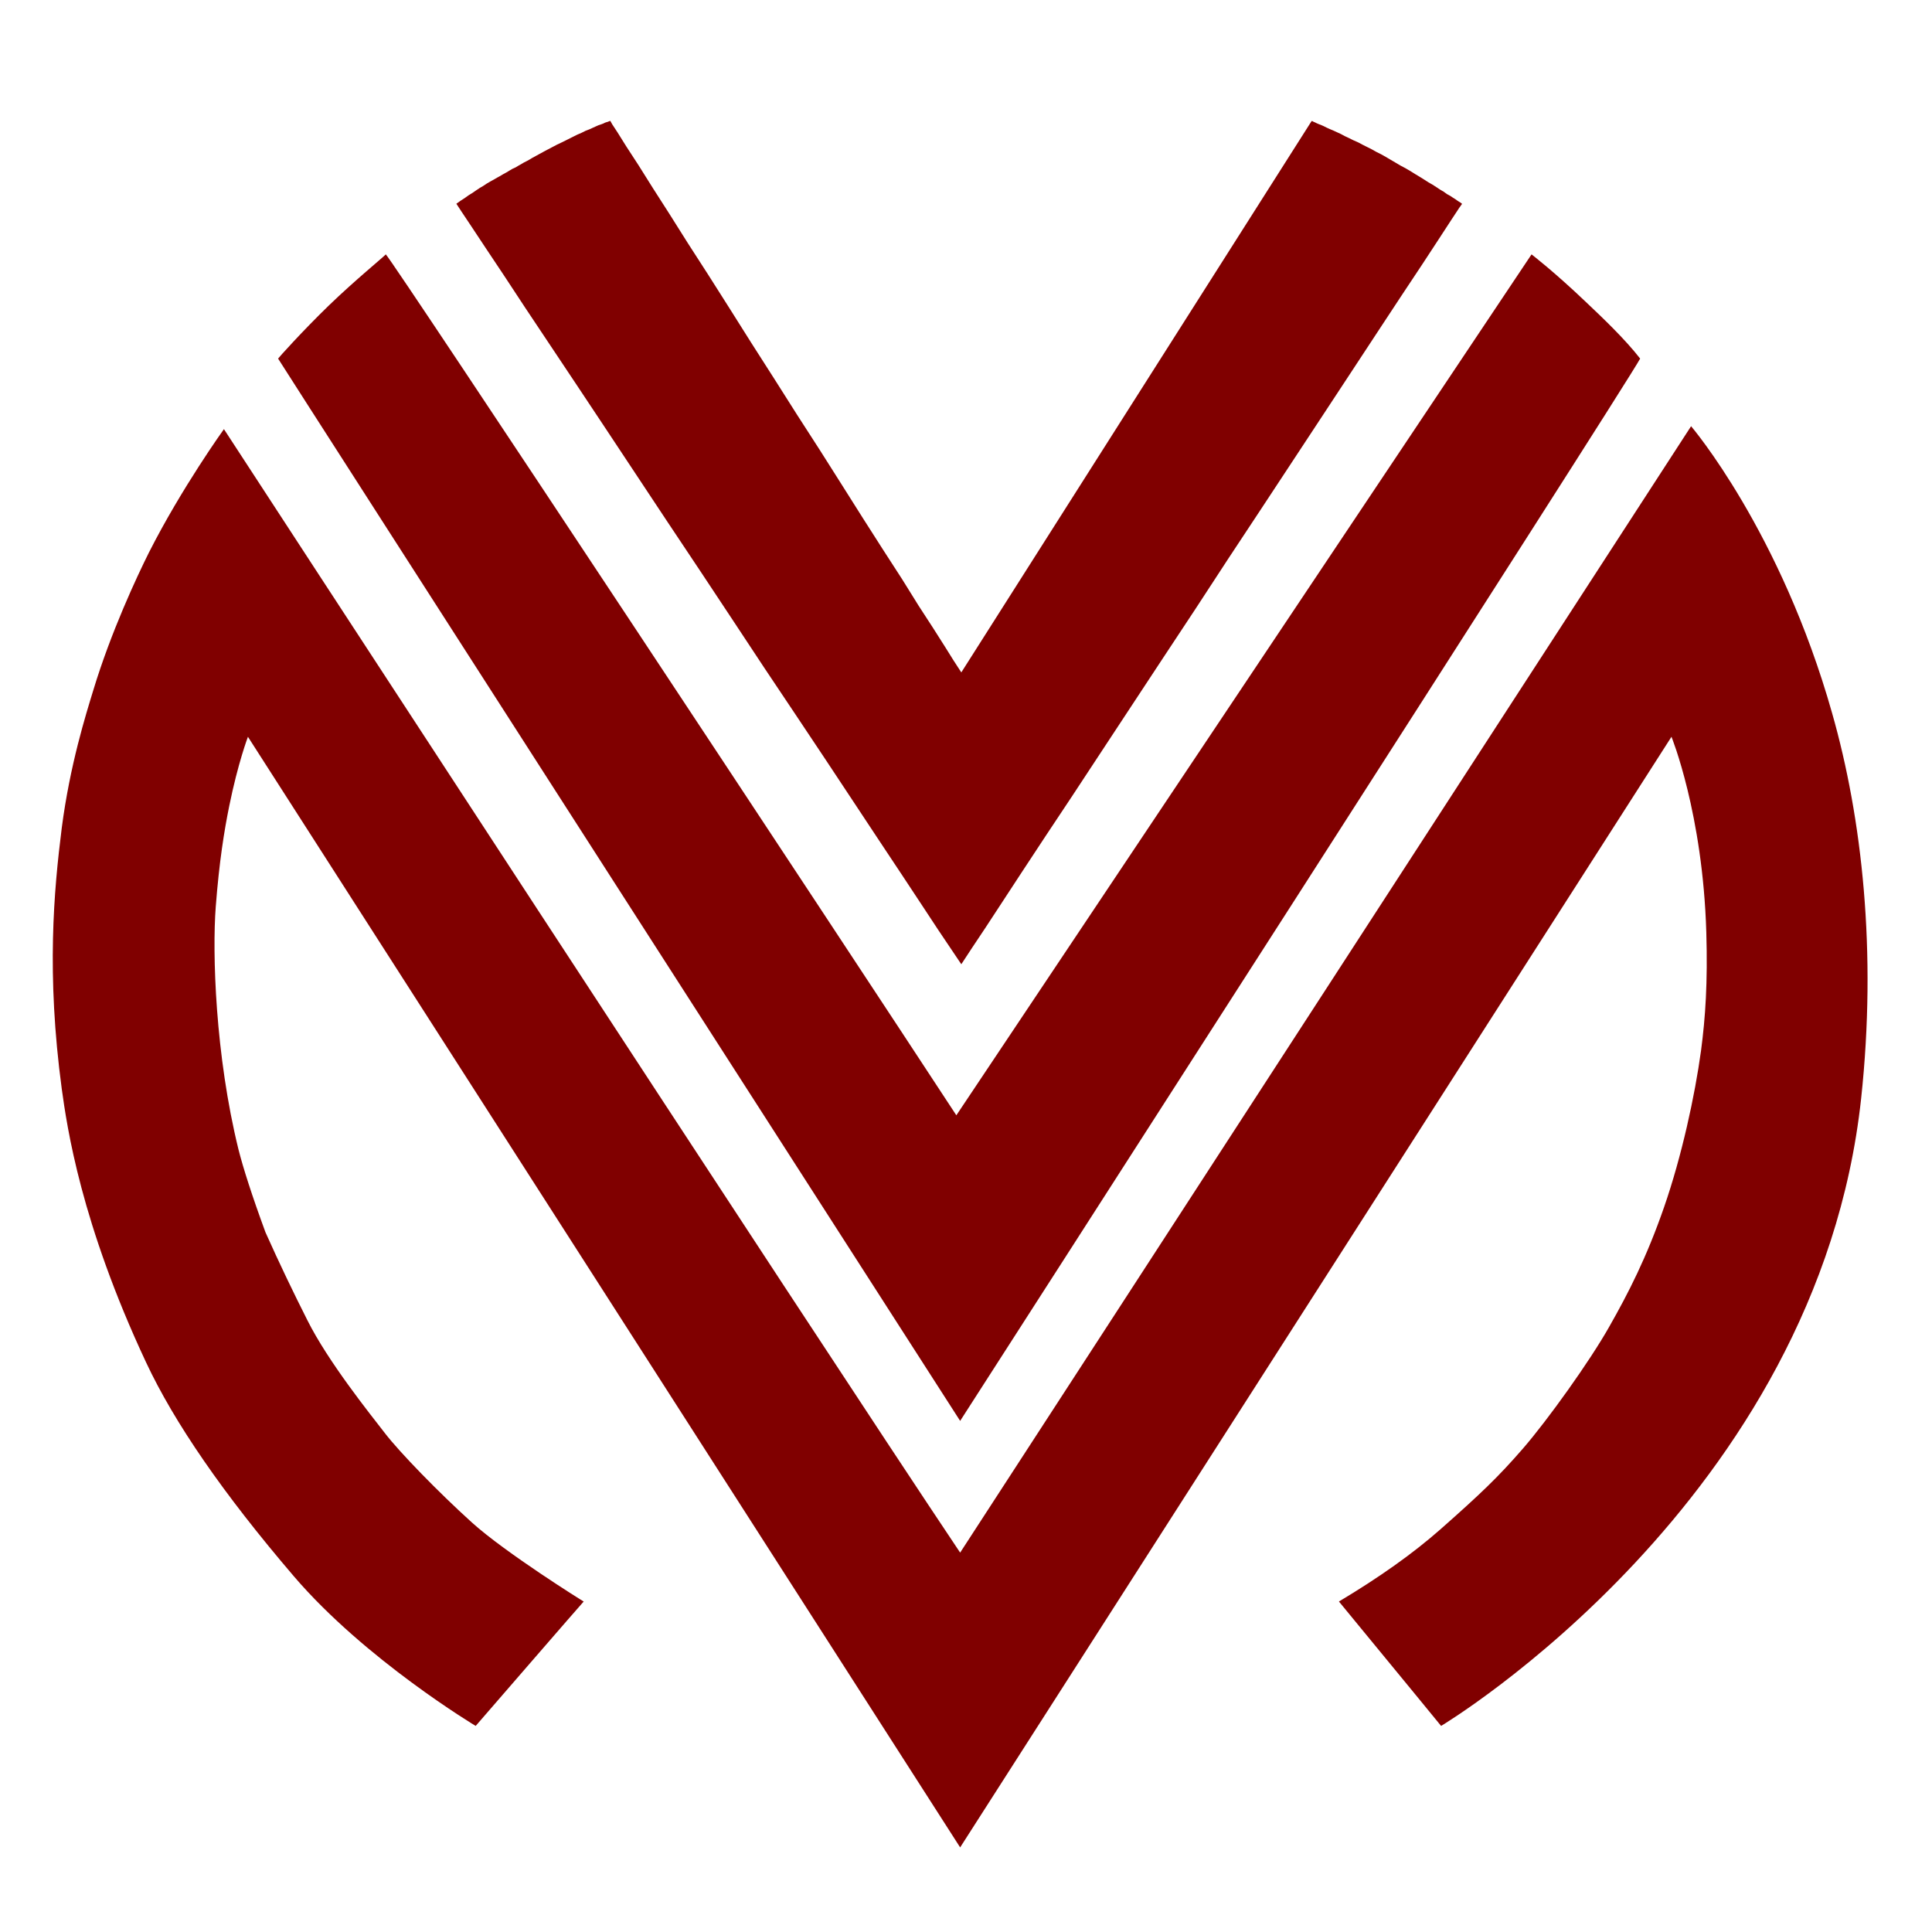 <?xml version="1.0" encoding="UTF-8" standalone="no"?>
<!DOCTYPE svg PUBLIC "-//W3C//DTD SVG 1.1//EN" "http://www.w3.org/Graphics/SVG/1.1/DTD/svg11.dtd">
<svg version="1.1" xmlns="http://www.w3.org/2000/svg" xmlns:xlink="http://www.w3.org/1999/xlink" preserveAspectRatio="xMidYMid meet" viewBox="0 0 66 66" width="66" height="66"><defs><path d="M52.32 8.69C52.32 8.69 53.09 9.28 54.17 10.31C54.74 10.85 55.51 11.58 56.03 12.25C55.57 13.13 32.8 48.54 32.8 48.54C32.8 48.54 9.5 12.27 9.5 12.25C9.49 12.25 10.32 11.32 11.24 10.43C12.12 9.58 13.1 8.78 13.18 8.69C13.46 8.97 28.84 32.25 32.67 38.1C36.6 32.22 48.39 14.57 52.32 8.69Z" id="e61ESTcxSl"></path><path d="M57.77 14.56C57.77 14.56 60.83 18.14 62.59 24.37C63.61 27.95 64.12 32.5 63.58 37.52C62.1 51.27 49.23 58.96 49.23 58.96C49.23 58.96 48.07 57.54 45.74 54.71C47.13 53.88 48.28 53.06 49.2 52.25C50.57 51.04 51.18 50.46 52.03 49.48C52.87 48.51 54.31 46.5 54.97 45.33C55.63 44.17 56.25 42.96 56.85 41.23C57.45 39.5 57.9 37.43 58.11 35.89C58.26 34.75 58.34 33.58 58.29 31.85C58.17 27.79 57.1 25.17 57.1 25.17C57.1 25.17 32.8 63.11 32.8 63.11C32.8 63.11 8.47 25.17 8.47 25.17C8.47 25.17 8.13 26.06 7.83 27.54C7.66 28.38 7.49 29.42 7.37 30.98C7.25 32.54 7.35 36.04 8.15 39.28C8.31 39.91 8.61 40.85 9.07 42.1C9.54 43.15 10.02 44.15 10.5 45.1C11.21 46.52 12.64 48.3 13.15 48.96C13.65 49.61 14.97 50.97 16.12 52.01C17.27 53.05 19.93 54.71 19.94 54.71C19.94 54.7 16.25 58.96 16.25 58.96C16.25 58.96 12.48 56.7 10.04 53.85C7.61 51.01 5.95 48.59 4.99 46.54C2.76 41.78 2.29 38.5 2.11 37.2C1.58 33.26 1.84 30.43 2.11 28.28C2.39 26.13 2.93 24.42 3.19 23.57C3.79 21.59 4.68 19.69 5.09 18.87C6.21 16.66 7.65 14.66 7.65 14.66C7.65 14.66 27.83 45.62 32.8 53.04C37.8 45.35 52.78 22.26 57.77 14.56Z" id="k1uX3gJsYe"></path><path d="M44.84 4.14L44.87 4.16L44.92 4.18L44.98 4.21L45.05 4.24L45.13 4.27L45.22 4.31L45.32 4.36L45.43 4.41L45.55 4.46L45.68 4.52L45.81 4.58L45.94 4.65L46.09 4.72L46.23 4.79L46.39 4.86L46.54 4.94L46.7 5.02L46.86 5.1L47.02 5.19L47.18 5.27L47.34 5.36L47.51 5.46L47.68 5.56L47.85 5.66L48.02 5.75L48.19 5.85L48.35 5.95L48.5 6.04L48.66 6.14L48.8 6.23L48.94 6.31L49.08 6.4L49.2 6.48L49.32 6.55L49.43 6.63L49.54 6.69L49.63 6.75L49.71 6.8L49.78 6.85L49.84 6.89L49.89 6.92L49.92 6.94L49.94 6.96L49.95 6.96L49.85 7.1L49.58 7.51L49.15 8.17L48.58 9.04L47.87 10.11L47.06 11.34L46.16 12.71L45.18 14.2L44.14 15.78L43.06 17.42L41.95 19.1L40.84 20.8L39.73 22.48L38.65 24.12L37.61 25.7L36.63 27.19L35.72 28.56L34.91 29.79L34.21 30.86L33.64 31.73L33.2 32.39L32.84 32.94L32.06 31.78L31.5 30.93L30.82 29.9L30.03 28.71L29.15 27.38L28.19 25.93L27.17 24.4L26.1 22.8L25.01 21.15L23.91 19.49L22.81 17.84L21.73 16.21L20.69 14.64L19.7 13.15L18.78 11.77L17.94 10.51L17.21 9.4L16.59 8.47L16.1 7.73L15.76 7.22L15.59 6.96L15.73 6.86L15.87 6.77L16.01 6.67L16.14 6.59L16.27 6.5L16.39 6.42L16.51 6.35L16.63 6.27L16.75 6.2L16.86 6.14L16.98 6.07L17.09 6.01L17.19 5.95L17.3 5.89L17.4 5.83L17.5 5.77L17.61 5.72L17.71 5.66L17.8 5.61L17.9 5.55L18 5.5L18.09 5.45L18.19 5.39L18.41 5.27L18.63 5.15L18.84 5.04L19.03 4.94L19.22 4.85L19.4 4.76L19.56 4.68L19.72 4.6L19.86 4.54L20 4.47L20.13 4.42L20.24 4.37L20.35 4.32L20.44 4.28L20.53 4.25L20.61 4.22L20.67 4.19L20.73 4.17L20.77 4.16L20.81 4.14L20.83 4.14L20.84 4.13L20.85 4.13L20.91 4.24L21.1 4.53L21.4 5.01L21.81 5.64L22.3 6.42L22.87 7.31L23.5 8.31L24.19 9.38L24.92 10.53L25.67 11.72L26.45 12.94L27.23 14.17L28.01 15.38L28.77 16.58L29.49 17.72L30.18 18.8L30.82 19.79L31.38 20.69L31.88 21.46L32.28 22.09L32.58 22.57L32.84 22.97L44.81 4.13L44.82 4.14L44.84 4.14Z" id="b1FYHjCdg2"></path></defs><g><g><g><use xlink:href="#e61ESTcxSl" opacity="1" fill="#800000" fill-opacity="1"></use><g><use xlink:href="#e61ESTcxSl" opacity="1" fill-opacity="0" stroke="#800000" stroke-width="1" stroke-opacity="0"></use></g></g><g><use xlink:href="#k1uX3gJsYe" opacity="1" fill="#800000" fill-opacity="1"></use><g><use xlink:href="#k1uX3gJsYe" opacity="1" fill-opacity="0" stroke="#800000" stroke-width="1" stroke-opacity="0"></use></g></g><g><use xlink:href="#b1FYHjCdg2" opacity="1" fill="#800000" fill-opacity="1"></use><g><use xlink:href="#b1FYHjCdg2" opacity="1" fill-opacity="0" stroke="#800000" stroke-width="1" stroke-opacity="0"></use></g></g></g></g></svg>